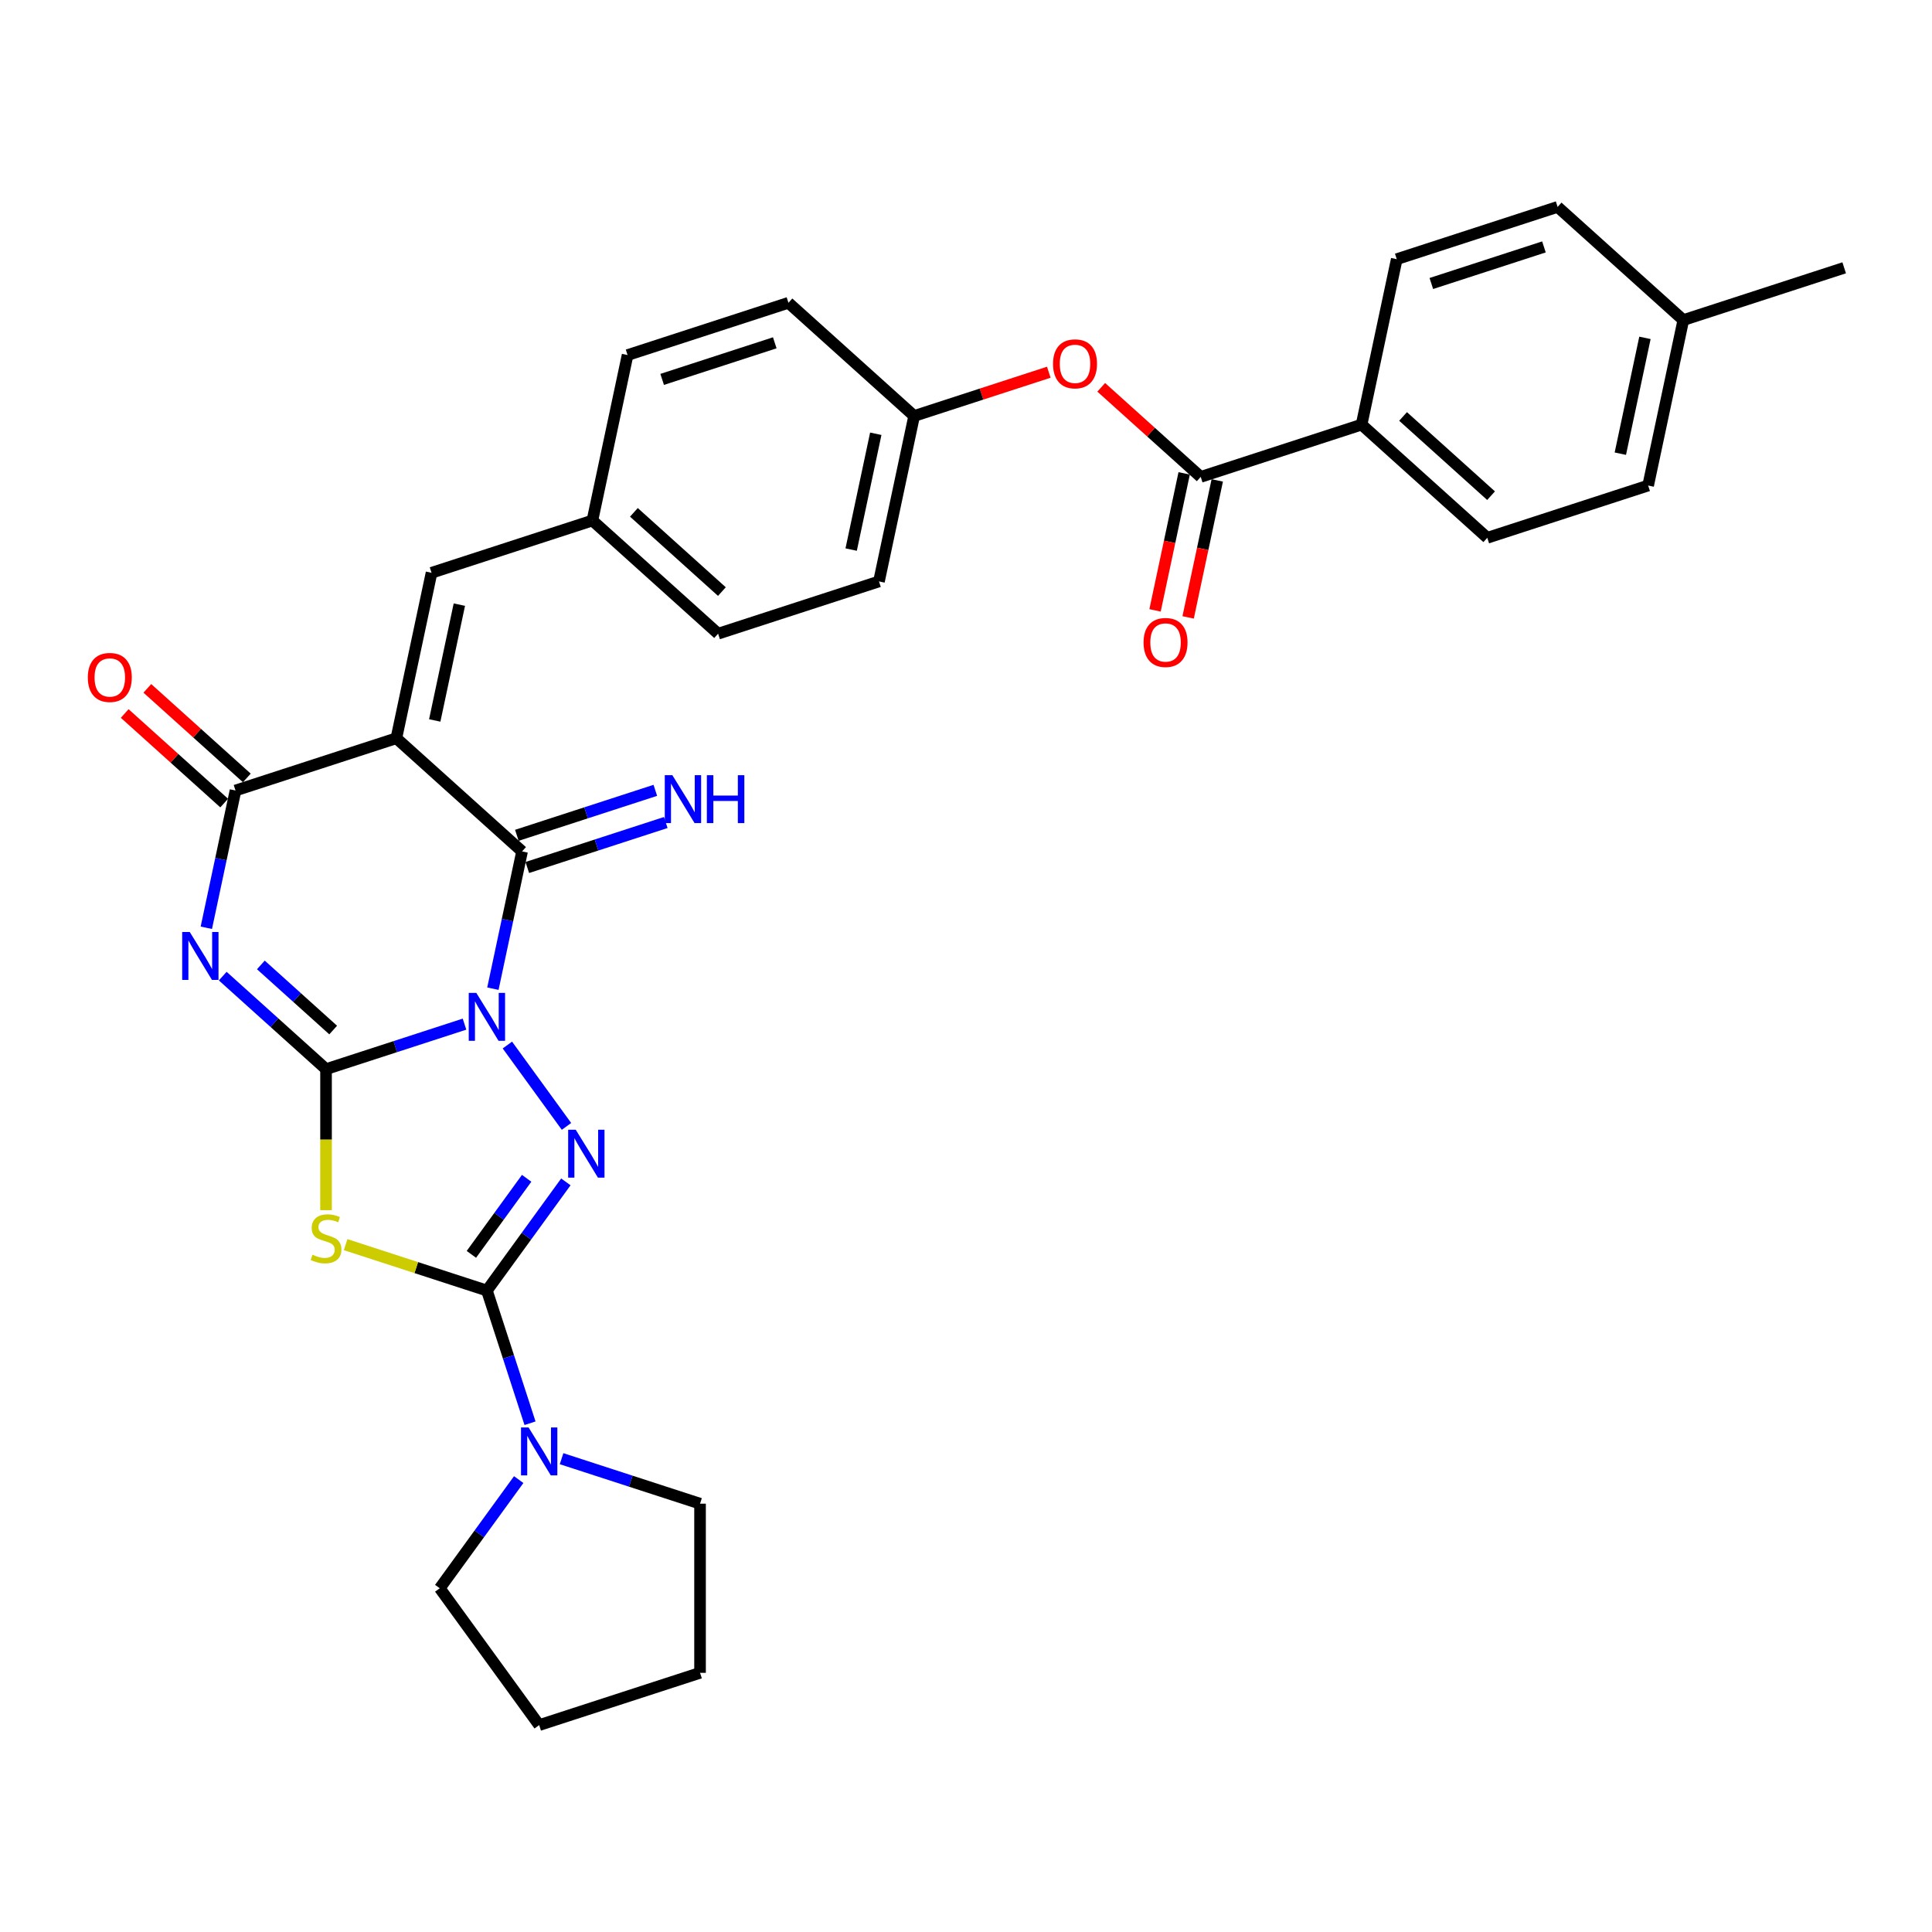 <?xml version='1.0' encoding='iso-8859-1'?>
<svg version='1.1' baseProfile='full'
              xmlns='http://www.w3.org/2000/svg'
                      xmlns:rdkit='http://www.rdkit.org/xml'
                      xmlns:xlink='http://www.w3.org/1999/xlink'
                  xml:space='preserve'
width='1000px' height='1000px' viewBox='0 0 1000 1000'>
<!-- END OF HEADER -->
<rect style='opacity:1.0;fill:#FFFFFF;stroke:none' width='1000' height='1000' x='0' y='0'> </rect>
<path class='bond-0' d='M 240.431,530.093 L 204.594,541.737' style='fill:none;fill-rule:evenodd;stroke:#0000FF;stroke-width:6px;stroke-linecap:butt;stroke-linejoin:miter;stroke-opacity:1' />
<path class='bond-0' d='M 204.594,541.737 L 168.758,553.381' style='fill:none;fill-rule:evenodd;stroke:#000000;stroke-width:6px;stroke-linecap:butt;stroke-linejoin:miter;stroke-opacity:1' />
<path class='bond-3' d='M 262.62,540.913 L 293.213,583.021' style='fill:none;fill-rule:evenodd;stroke:#0000FF;stroke-width:6px;stroke-linecap:butt;stroke-linejoin:miter;stroke-opacity:1' />
<path class='bond-5' d='M 255.123,511.741 L 262.674,476.216' style='fill:none;fill-rule:evenodd;stroke:#0000FF;stroke-width:6px;stroke-linecap:butt;stroke-linejoin:miter;stroke-opacity:1' />
<path class='bond-5' d='M 262.674,476.216 L 270.225,440.691' style='fill:none;fill-rule:evenodd;stroke:#000000;stroke-width:6px;stroke-linecap:butt;stroke-linejoin:miter;stroke-opacity:1' />
<path class='bond-1' d='M 168.758,553.381 L 142.022,529.309' style='fill:none;fill-rule:evenodd;stroke:#000000;stroke-width:6px;stroke-linecap:butt;stroke-linejoin:miter;stroke-opacity:1' />
<path class='bond-1' d='M 142.022,529.309 L 115.287,505.236' style='fill:none;fill-rule:evenodd;stroke:#0000FF;stroke-width:6px;stroke-linecap:butt;stroke-linejoin:miter;stroke-opacity:1' />
<path class='bond-1' d='M 172.454,533.147 L 153.739,516.296' style='fill:none;fill-rule:evenodd;stroke:#000000;stroke-width:6px;stroke-linecap:butt;stroke-linejoin:miter;stroke-opacity:1' />
<path class='bond-1' d='M 153.739,516.296 L 135.024,499.446' style='fill:none;fill-rule:evenodd;stroke:#0000FF;stroke-width:6px;stroke-linecap:butt;stroke-linejoin:miter;stroke-opacity:1' />
<path class='bond-6' d='M 168.758,553.381 L 168.758,589.881' style='fill:none;fill-rule:evenodd;stroke:#000000;stroke-width:6px;stroke-linecap:butt;stroke-linejoin:miter;stroke-opacity:1' />
<path class='bond-6' d='M 168.758,589.881 L 168.758,626.38' style='fill:none;fill-rule:evenodd;stroke:#CCCC00;stroke-width:6px;stroke-linecap:butt;stroke-linejoin:miter;stroke-opacity:1' />
<path class='bond-33' d='M 106.796,480.213 L 114.347,444.688' style='fill:none;fill-rule:evenodd;stroke:#0000FF;stroke-width:6px;stroke-linecap:butt;stroke-linejoin:miter;stroke-opacity:1' />
<path class='bond-33' d='M 114.347,444.688 L 121.898,409.163' style='fill:none;fill-rule:evenodd;stroke:#000000;stroke-width:6px;stroke-linecap:butt;stroke-linejoin:miter;stroke-opacity:1' />
<path class='bond-2' d='M 205.163,382.108 L 270.225,440.691' style='fill:none;fill-rule:evenodd;stroke:#000000;stroke-width:6px;stroke-linecap:butt;stroke-linejoin:miter;stroke-opacity:1' />
<path class='bond-7' d='M 205.163,382.108 L 121.898,409.163' style='fill:none;fill-rule:evenodd;stroke:#000000;stroke-width:6px;stroke-linecap:butt;stroke-linejoin:miter;stroke-opacity:1' />
<path class='bond-9' d='M 205.163,382.108 L 223.365,296.472' style='fill:none;fill-rule:evenodd;stroke:#000000;stroke-width:6px;stroke-linecap:butt;stroke-linejoin:miter;stroke-opacity:1' />
<path class='bond-9' d='M 225.021,372.903 L 237.762,312.958' style='fill:none;fill-rule:evenodd;stroke:#000000;stroke-width:6px;stroke-linecap:butt;stroke-linejoin:miter;stroke-opacity:1' />
<path class='bond-4' d='M 292.886,611.742 L 272.454,639.864' style='fill:none;fill-rule:evenodd;stroke:#0000FF;stroke-width:6px;stroke-linecap:butt;stroke-linejoin:miter;stroke-opacity:1' />
<path class='bond-4' d='M 272.454,639.864 L 252.022,667.986' style='fill:none;fill-rule:evenodd;stroke:#000000;stroke-width:6px;stroke-linecap:butt;stroke-linejoin:miter;stroke-opacity:1' />
<path class='bond-4' d='M 272.59,609.887 L 258.288,629.572' style='fill:none;fill-rule:evenodd;stroke:#0000FF;stroke-width:6px;stroke-linecap:butt;stroke-linejoin:miter;stroke-opacity:1' />
<path class='bond-4' d='M 258.288,629.572 L 243.986,649.257' style='fill:none;fill-rule:evenodd;stroke:#000000;stroke-width:6px;stroke-linecap:butt;stroke-linejoin:miter;stroke-opacity:1' />
<path class='bond-8' d='M 252.022,667.986 L 263.18,702.325' style='fill:none;fill-rule:evenodd;stroke:#000000;stroke-width:6px;stroke-linecap:butt;stroke-linejoin:miter;stroke-opacity:1' />
<path class='bond-8' d='M 263.18,702.325 L 274.338,736.664' style='fill:none;fill-rule:evenodd;stroke:#0000FF;stroke-width:6px;stroke-linecap:butt;stroke-linejoin:miter;stroke-opacity:1' />
<path class='bond-32' d='M 252.022,667.986 L 215.459,656.105' style='fill:none;fill-rule:evenodd;stroke:#000000;stroke-width:6px;stroke-linecap:butt;stroke-linejoin:miter;stroke-opacity:1' />
<path class='bond-32' d='M 215.459,656.105 L 178.896,644.225' style='fill:none;fill-rule:evenodd;stroke:#CCCC00;stroke-width:6px;stroke-linecap:butt;stroke-linejoin:miter;stroke-opacity:1' />
<path class='bond-11' d='M 272.93,449.017 L 308.767,437.373' style='fill:none;fill-rule:evenodd;stroke:#000000;stroke-width:6px;stroke-linecap:butt;stroke-linejoin:miter;stroke-opacity:1' />
<path class='bond-11' d='M 308.767,437.373 L 344.604,425.729' style='fill:none;fill-rule:evenodd;stroke:#0000FF;stroke-width:6px;stroke-linecap:butt;stroke-linejoin:miter;stroke-opacity:1' />
<path class='bond-11' d='M 267.52,432.364 L 303.356,420.72' style='fill:none;fill-rule:evenodd;stroke:#000000;stroke-width:6px;stroke-linecap:butt;stroke-linejoin:miter;stroke-opacity:1' />
<path class='bond-11' d='M 303.356,420.72 L 339.193,409.076' style='fill:none;fill-rule:evenodd;stroke:#0000FF;stroke-width:6px;stroke-linecap:butt;stroke-linejoin:miter;stroke-opacity:1' />
<path class='bond-14' d='M 127.756,402.656 L 102.01,379.475' style='fill:none;fill-rule:evenodd;stroke:#000000;stroke-width:6px;stroke-linecap:butt;stroke-linejoin:miter;stroke-opacity:1' />
<path class='bond-14' d='M 102.01,379.475 L 76.264,356.293' style='fill:none;fill-rule:evenodd;stroke:#FF0000;stroke-width:6px;stroke-linecap:butt;stroke-linejoin:miter;stroke-opacity:1' />
<path class='bond-14' d='M 116.04,415.669 L 90.294,392.487' style='fill:none;fill-rule:evenodd;stroke:#000000;stroke-width:6px;stroke-linecap:butt;stroke-linejoin:miter;stroke-opacity:1' />
<path class='bond-14' d='M 90.294,392.487 L 64.548,369.305' style='fill:none;fill-rule:evenodd;stroke:#FF0000;stroke-width:6px;stroke-linecap:butt;stroke-linejoin:miter;stroke-opacity:1' />
<path class='bond-27' d='M 290.668,755.017 L 326.505,766.661' style='fill:none;fill-rule:evenodd;stroke:#0000FF;stroke-width:6px;stroke-linecap:butt;stroke-linejoin:miter;stroke-opacity:1' />
<path class='bond-27' d='M 326.505,766.661 L 362.341,778.305' style='fill:none;fill-rule:evenodd;stroke:#000000;stroke-width:6px;stroke-linecap:butt;stroke-linejoin:miter;stroke-opacity:1' />
<path class='bond-28' d='M 268.48,765.836 L 248.048,793.958' style='fill:none;fill-rule:evenodd;stroke:#0000FF;stroke-width:6px;stroke-linecap:butt;stroke-linejoin:miter;stroke-opacity:1' />
<path class='bond-28' d='M 248.048,793.958 L 227.616,822.079' style='fill:none;fill-rule:evenodd;stroke:#000000;stroke-width:6px;stroke-linecap:butt;stroke-linejoin:miter;stroke-opacity:1' />
<path class='bond-16' d='M 223.365,296.472 L 306.63,269.417' style='fill:none;fill-rule:evenodd;stroke:#000000;stroke-width:6px;stroke-linecap:butt;stroke-linejoin:miter;stroke-opacity:1' />
<path class='bond-10' d='M 621.487,246.837 L 595.741,223.655' style='fill:none;fill-rule:evenodd;stroke:#000000;stroke-width:6px;stroke-linecap:butt;stroke-linejoin:miter;stroke-opacity:1' />
<path class='bond-10' d='M 595.741,223.655 L 569.995,200.473' style='fill:none;fill-rule:evenodd;stroke:#FF0000;stroke-width:6px;stroke-linecap:butt;stroke-linejoin:miter;stroke-opacity:1' />
<path class='bond-13' d='M 621.487,246.837 L 704.751,219.782' style='fill:none;fill-rule:evenodd;stroke:#000000;stroke-width:6px;stroke-linecap:butt;stroke-linejoin:miter;stroke-opacity:1' />
<path class='bond-15' d='M 612.923,245.016 L 605.387,280.472' style='fill:none;fill-rule:evenodd;stroke:#000000;stroke-width:6px;stroke-linecap:butt;stroke-linejoin:miter;stroke-opacity:1' />
<path class='bond-15' d='M 605.387,280.472 L 597.85,315.927' style='fill:none;fill-rule:evenodd;stroke:#FF0000;stroke-width:6px;stroke-linecap:butt;stroke-linejoin:miter;stroke-opacity:1' />
<path class='bond-15' d='M 630.05,248.657 L 622.514,284.112' style='fill:none;fill-rule:evenodd;stroke:#000000;stroke-width:6px;stroke-linecap:butt;stroke-linejoin:miter;stroke-opacity:1' />
<path class='bond-15' d='M 622.514,284.112 L 614.978,319.568' style='fill:none;fill-rule:evenodd;stroke:#FF0000;stroke-width:6px;stroke-linecap:butt;stroke-linejoin:miter;stroke-opacity:1' />
<path class='bond-12' d='M 542.854,192.664 L 508.007,203.986' style='fill:none;fill-rule:evenodd;stroke:#FF0000;stroke-width:6px;stroke-linecap:butt;stroke-linejoin:miter;stroke-opacity:1' />
<path class='bond-12' d='M 508.007,203.986 L 473.16,215.309' style='fill:none;fill-rule:evenodd;stroke:#000000;stroke-width:6px;stroke-linecap:butt;stroke-linejoin:miter;stroke-opacity:1' />
<path class='bond-17' d='M 704.751,219.782 L 769.813,278.364' style='fill:none;fill-rule:evenodd;stroke:#000000;stroke-width:6px;stroke-linecap:butt;stroke-linejoin:miter;stroke-opacity:1' />
<path class='bond-17' d='M 726.227,215.557 L 771.771,256.565' style='fill:none;fill-rule:evenodd;stroke:#000000;stroke-width:6px;stroke-linecap:butt;stroke-linejoin:miter;stroke-opacity:1' />
<path class='bond-18' d='M 704.751,219.782 L 722.954,134.146' style='fill:none;fill-rule:evenodd;stroke:#000000;stroke-width:6px;stroke-linecap:butt;stroke-linejoin:miter;stroke-opacity:1' />
<path class='bond-23' d='M 306.63,269.417 L 371.692,328' style='fill:none;fill-rule:evenodd;stroke:#000000;stroke-width:6px;stroke-linecap:butt;stroke-linejoin:miter;stroke-opacity:1' />
<path class='bond-23' d='M 328.106,265.192 L 373.649,306.2' style='fill:none;fill-rule:evenodd;stroke:#000000;stroke-width:6px;stroke-linecap:butt;stroke-linejoin:miter;stroke-opacity:1' />
<path class='bond-24' d='M 306.63,269.417 L 324.833,183.781' style='fill:none;fill-rule:evenodd;stroke:#000000;stroke-width:6px;stroke-linecap:butt;stroke-linejoin:miter;stroke-opacity:1' />
<path class='bond-21' d='M 769.813,278.364 L 853.078,251.31' style='fill:none;fill-rule:evenodd;stroke:#000000;stroke-width:6px;stroke-linecap:butt;stroke-linejoin:miter;stroke-opacity:1' />
<path class='bond-20' d='M 722.954,134.146 L 806.219,107.091' style='fill:none;fill-rule:evenodd;stroke:#000000;stroke-width:6px;stroke-linecap:butt;stroke-linejoin:miter;stroke-opacity:1' />
<path class='bond-20' d='M 740.854,146.74 L 799.14,127.802' style='fill:none;fill-rule:evenodd;stroke:#000000;stroke-width:6px;stroke-linecap:butt;stroke-linejoin:miter;stroke-opacity:1' />
<path class='bond-19' d='M 473.16,215.309 L 408.098,156.727' style='fill:none;fill-rule:evenodd;stroke:#000000;stroke-width:6px;stroke-linecap:butt;stroke-linejoin:miter;stroke-opacity:1' />
<path class='bond-35' d='M 473.16,215.309 L 454.957,300.945' style='fill:none;fill-rule:evenodd;stroke:#000000;stroke-width:6px;stroke-linecap:butt;stroke-linejoin:miter;stroke-opacity:1' />
<path class='bond-35' d='M 453.302,224.514 L 440.56,284.459' style='fill:none;fill-rule:evenodd;stroke:#000000;stroke-width:6px;stroke-linecap:butt;stroke-linejoin:miter;stroke-opacity:1' />
<path class='bond-22' d='M 806.219,107.091 L 871.281,165.674' style='fill:none;fill-rule:evenodd;stroke:#000000;stroke-width:6px;stroke-linecap:butt;stroke-linejoin:miter;stroke-opacity:1' />
<path class='bond-36' d='M 853.078,251.31 L 871.281,165.674' style='fill:none;fill-rule:evenodd;stroke:#000000;stroke-width:6px;stroke-linecap:butt;stroke-linejoin:miter;stroke-opacity:1' />
<path class='bond-36' d='M 838.681,234.824 L 851.423,174.878' style='fill:none;fill-rule:evenodd;stroke:#000000;stroke-width:6px;stroke-linecap:butt;stroke-linejoin:miter;stroke-opacity:1' />
<path class='bond-29' d='M 871.281,165.674 L 954.545,138.619' style='fill:none;fill-rule:evenodd;stroke:#000000;stroke-width:6px;stroke-linecap:butt;stroke-linejoin:miter;stroke-opacity:1' />
<path class='bond-25' d='M 371.692,328 L 454.957,300.945' style='fill:none;fill-rule:evenodd;stroke:#000000;stroke-width:6px;stroke-linecap:butt;stroke-linejoin:miter;stroke-opacity:1' />
<path class='bond-26' d='M 324.833,183.781 L 408.098,156.727' style='fill:none;fill-rule:evenodd;stroke:#000000;stroke-width:6px;stroke-linecap:butt;stroke-linejoin:miter;stroke-opacity:1' />
<path class='bond-26' d='M 342.733,196.376 L 401.019,177.438' style='fill:none;fill-rule:evenodd;stroke:#000000;stroke-width:6px;stroke-linecap:butt;stroke-linejoin:miter;stroke-opacity:1' />
<path class='bond-30' d='M 362.341,778.305 L 362.341,865.854' style='fill:none;fill-rule:evenodd;stroke:#000000;stroke-width:6px;stroke-linecap:butt;stroke-linejoin:miter;stroke-opacity:1' />
<path class='bond-31' d='M 227.616,822.079 L 279.077,892.909' style='fill:none;fill-rule:evenodd;stroke:#000000;stroke-width:6px;stroke-linecap:butt;stroke-linejoin:miter;stroke-opacity:1' />
<path class='bond-34' d='M 362.341,865.854 L 279.077,892.909' style='fill:none;fill-rule:evenodd;stroke:#000000;stroke-width:6px;stroke-linecap:butt;stroke-linejoin:miter;stroke-opacity:1' />
<path  class='atom-0' d='M 246.542 513.93
L 254.666 527.063
Q 255.472 528.358, 256.768 530.705
Q 258.063 533.051, 258.133 533.191
L 258.133 513.93
L 261.425 513.93
L 261.425 538.724
L 258.028 538.724
L 249.308 524.366
Q 248.293 522.685, 247.207 520.759
Q 246.157 518.833, 245.841 518.237
L 245.841 538.724
L 242.62 538.724
L 242.62 513.93
L 246.542 513.93
' fill='#0000FF'/>
<path  class='atom-2' d='M 98.215 482.402
L 106.34 495.535
Q 107.145 496.83, 108.441 499.177
Q 109.736 501.523, 109.806 501.663
L 109.806 482.402
L 113.098 482.402
L 113.098 507.196
L 109.701 507.196
L 100.981 492.838
Q 99.966 491.157, 98.88 489.231
Q 97.83 487.305, 97.514 486.71
L 97.514 507.196
L 94.293 507.196
L 94.293 482.402
L 98.215 482.402
' fill='#0000FF'/>
<path  class='atom-4' d='M 298.002 584.759
L 306.127 597.892
Q 306.932 599.187, 308.228 601.534
Q 309.524 603.88, 309.594 604.02
L 309.594 584.759
L 312.886 584.759
L 312.886 609.553
L 309.489 609.553
L 300.769 595.195
Q 299.753 593.514, 298.668 591.588
Q 297.617 589.662, 297.302 589.067
L 297.302 609.553
L 294.08 609.553
L 294.08 584.759
L 298.002 584.759
' fill='#0000FF'/>
<path  class='atom-7' d='M 161.754 649.441
Q 162.034 649.546, 163.189 650.036
Q 164.345 650.527, 165.606 650.842
Q 166.902 651.122, 168.162 651.122
Q 170.509 651.122, 171.874 650.001
Q 173.24 648.846, 173.24 646.85
Q 173.24 645.484, 172.54 644.643
Q 171.874 643.803, 170.824 643.348
Q 169.773 642.892, 168.022 642.367
Q 165.816 641.702, 164.485 641.071
Q 163.189 640.441, 162.244 639.11
Q 161.333 637.779, 161.333 635.538
Q 161.333 632.421, 163.435 630.495
Q 165.571 628.569, 169.773 628.569
Q 172.645 628.569, 175.902 629.935
L 175.096 632.631
Q 172.12 631.406, 169.878 631.406
Q 167.462 631.406, 166.131 632.421
Q 164.8 633.402, 164.835 635.118
Q 164.835 636.449, 165.501 637.254
Q 166.201 638.06, 167.182 638.515
Q 168.197 638.97, 169.878 639.495
Q 172.12 640.196, 173.45 640.896
Q 174.781 641.597, 175.727 643.032
Q 176.707 644.433, 176.707 646.85
Q 176.707 650.281, 174.396 652.138
Q 172.12 653.959, 168.302 653.959
Q 166.096 653.959, 164.415 653.468
Q 162.769 653.013, 160.808 652.208
L 161.754 649.441
' fill='#CCCC00'/>
<path  class='atom-9' d='M 273.596 738.853
L 281.721 751.986
Q 282.526 753.281, 283.822 755.628
Q 285.118 757.974, 285.188 758.114
L 285.188 738.853
L 288.48 738.853
L 288.48 763.647
L 285.083 763.647
L 276.363 749.289
Q 275.347 747.608, 274.261 745.682
Q 273.211 743.756, 272.896 743.161
L 272.896 763.647
L 269.674 763.647
L 269.674 738.853
L 273.596 738.853
' fill='#0000FF'/>
<path  class='atom-12' d='M 348.009 401.239
L 356.134 414.372
Q 356.939 415.667, 358.235 418.014
Q 359.531 420.36, 359.601 420.5
L 359.601 401.239
L 362.893 401.239
L 362.893 426.033
L 359.496 426.033
L 350.776 411.675
Q 349.76 409.994, 348.674 408.068
Q 347.624 406.142, 347.309 405.547
L 347.309 426.033
L 344.087 426.033
L 344.087 401.239
L 348.009 401.239
' fill='#0000FF'/>
<path  class='atom-12' d='M 365.869 401.239
L 369.231 401.239
L 369.231 411.78
L 381.908 411.78
L 381.908 401.239
L 385.27 401.239
L 385.27 426.033
L 381.908 426.033
L 381.908 414.582
L 369.231 414.582
L 369.231 426.033
L 365.869 426.033
L 365.869 401.239
' fill='#0000FF'/>
<path  class='atom-13' d='M 545.043 188.324
Q 545.043 182.371, 547.985 179.044
Q 550.926 175.717, 556.424 175.717
Q 561.923 175.717, 564.864 179.044
Q 567.806 182.371, 567.806 188.324
Q 567.806 194.348, 564.829 197.78
Q 561.852 201.177, 556.424 201.177
Q 550.961 201.177, 547.985 197.78
Q 545.043 194.383, 545.043 188.324
M 556.424 198.375
Q 560.207 198.375, 562.238 195.854
Q 564.304 193.297, 564.304 188.324
Q 564.304 183.457, 562.238 181.005
Q 560.207 178.519, 556.424 178.519
Q 552.642 178.519, 550.576 180.97
Q 548.545 183.422, 548.545 188.324
Q 548.545 193.332, 550.576 195.854
Q 552.642 198.375, 556.424 198.375
' fill='#FF0000'/>
<path  class='atom-15' d='M 45.455 350.651
Q 45.455 344.697, 48.396 341.37
Q 51.338 338.043, 56.836 338.043
Q 62.334 338.043, 65.276 341.37
Q 68.218 344.697, 68.218 350.651
Q 68.218 356.674, 65.241 360.106
Q 62.264 363.503, 56.836 363.503
Q 51.373 363.503, 48.396 360.106
Q 45.455 356.709, 45.455 350.651
M 56.836 360.701
Q 60.618 360.701, 62.649 358.18
Q 64.716 355.623, 64.716 350.651
Q 64.716 345.783, 62.649 343.331
Q 60.618 340.845, 56.836 340.845
Q 53.054 340.845, 50.988 343.296
Q 48.956 345.748, 48.956 350.651
Q 48.956 355.658, 50.988 358.18
Q 53.054 360.701, 56.836 360.701
' fill='#FF0000'/>
<path  class='atom-16' d='M 591.902 332.543
Q 591.902 326.59, 594.844 323.263
Q 597.786 319.936, 603.284 319.936
Q 608.782 319.936, 611.724 323.263
Q 614.665 326.59, 614.665 332.543
Q 614.665 338.567, 611.689 341.999
Q 608.712 345.395, 603.284 345.395
Q 597.821 345.395, 594.844 341.999
Q 591.902 338.602, 591.902 332.543
M 603.284 342.594
Q 607.066 342.594, 609.097 340.072
Q 611.163 337.516, 611.163 332.543
Q 611.163 327.675, 609.097 325.224
Q 607.066 322.738, 603.284 322.738
Q 599.502 322.738, 597.436 325.189
Q 595.404 327.64, 595.404 332.543
Q 595.404 337.551, 597.436 340.072
Q 599.502 342.594, 603.284 342.594
' fill='#FF0000'/>
</svg>
